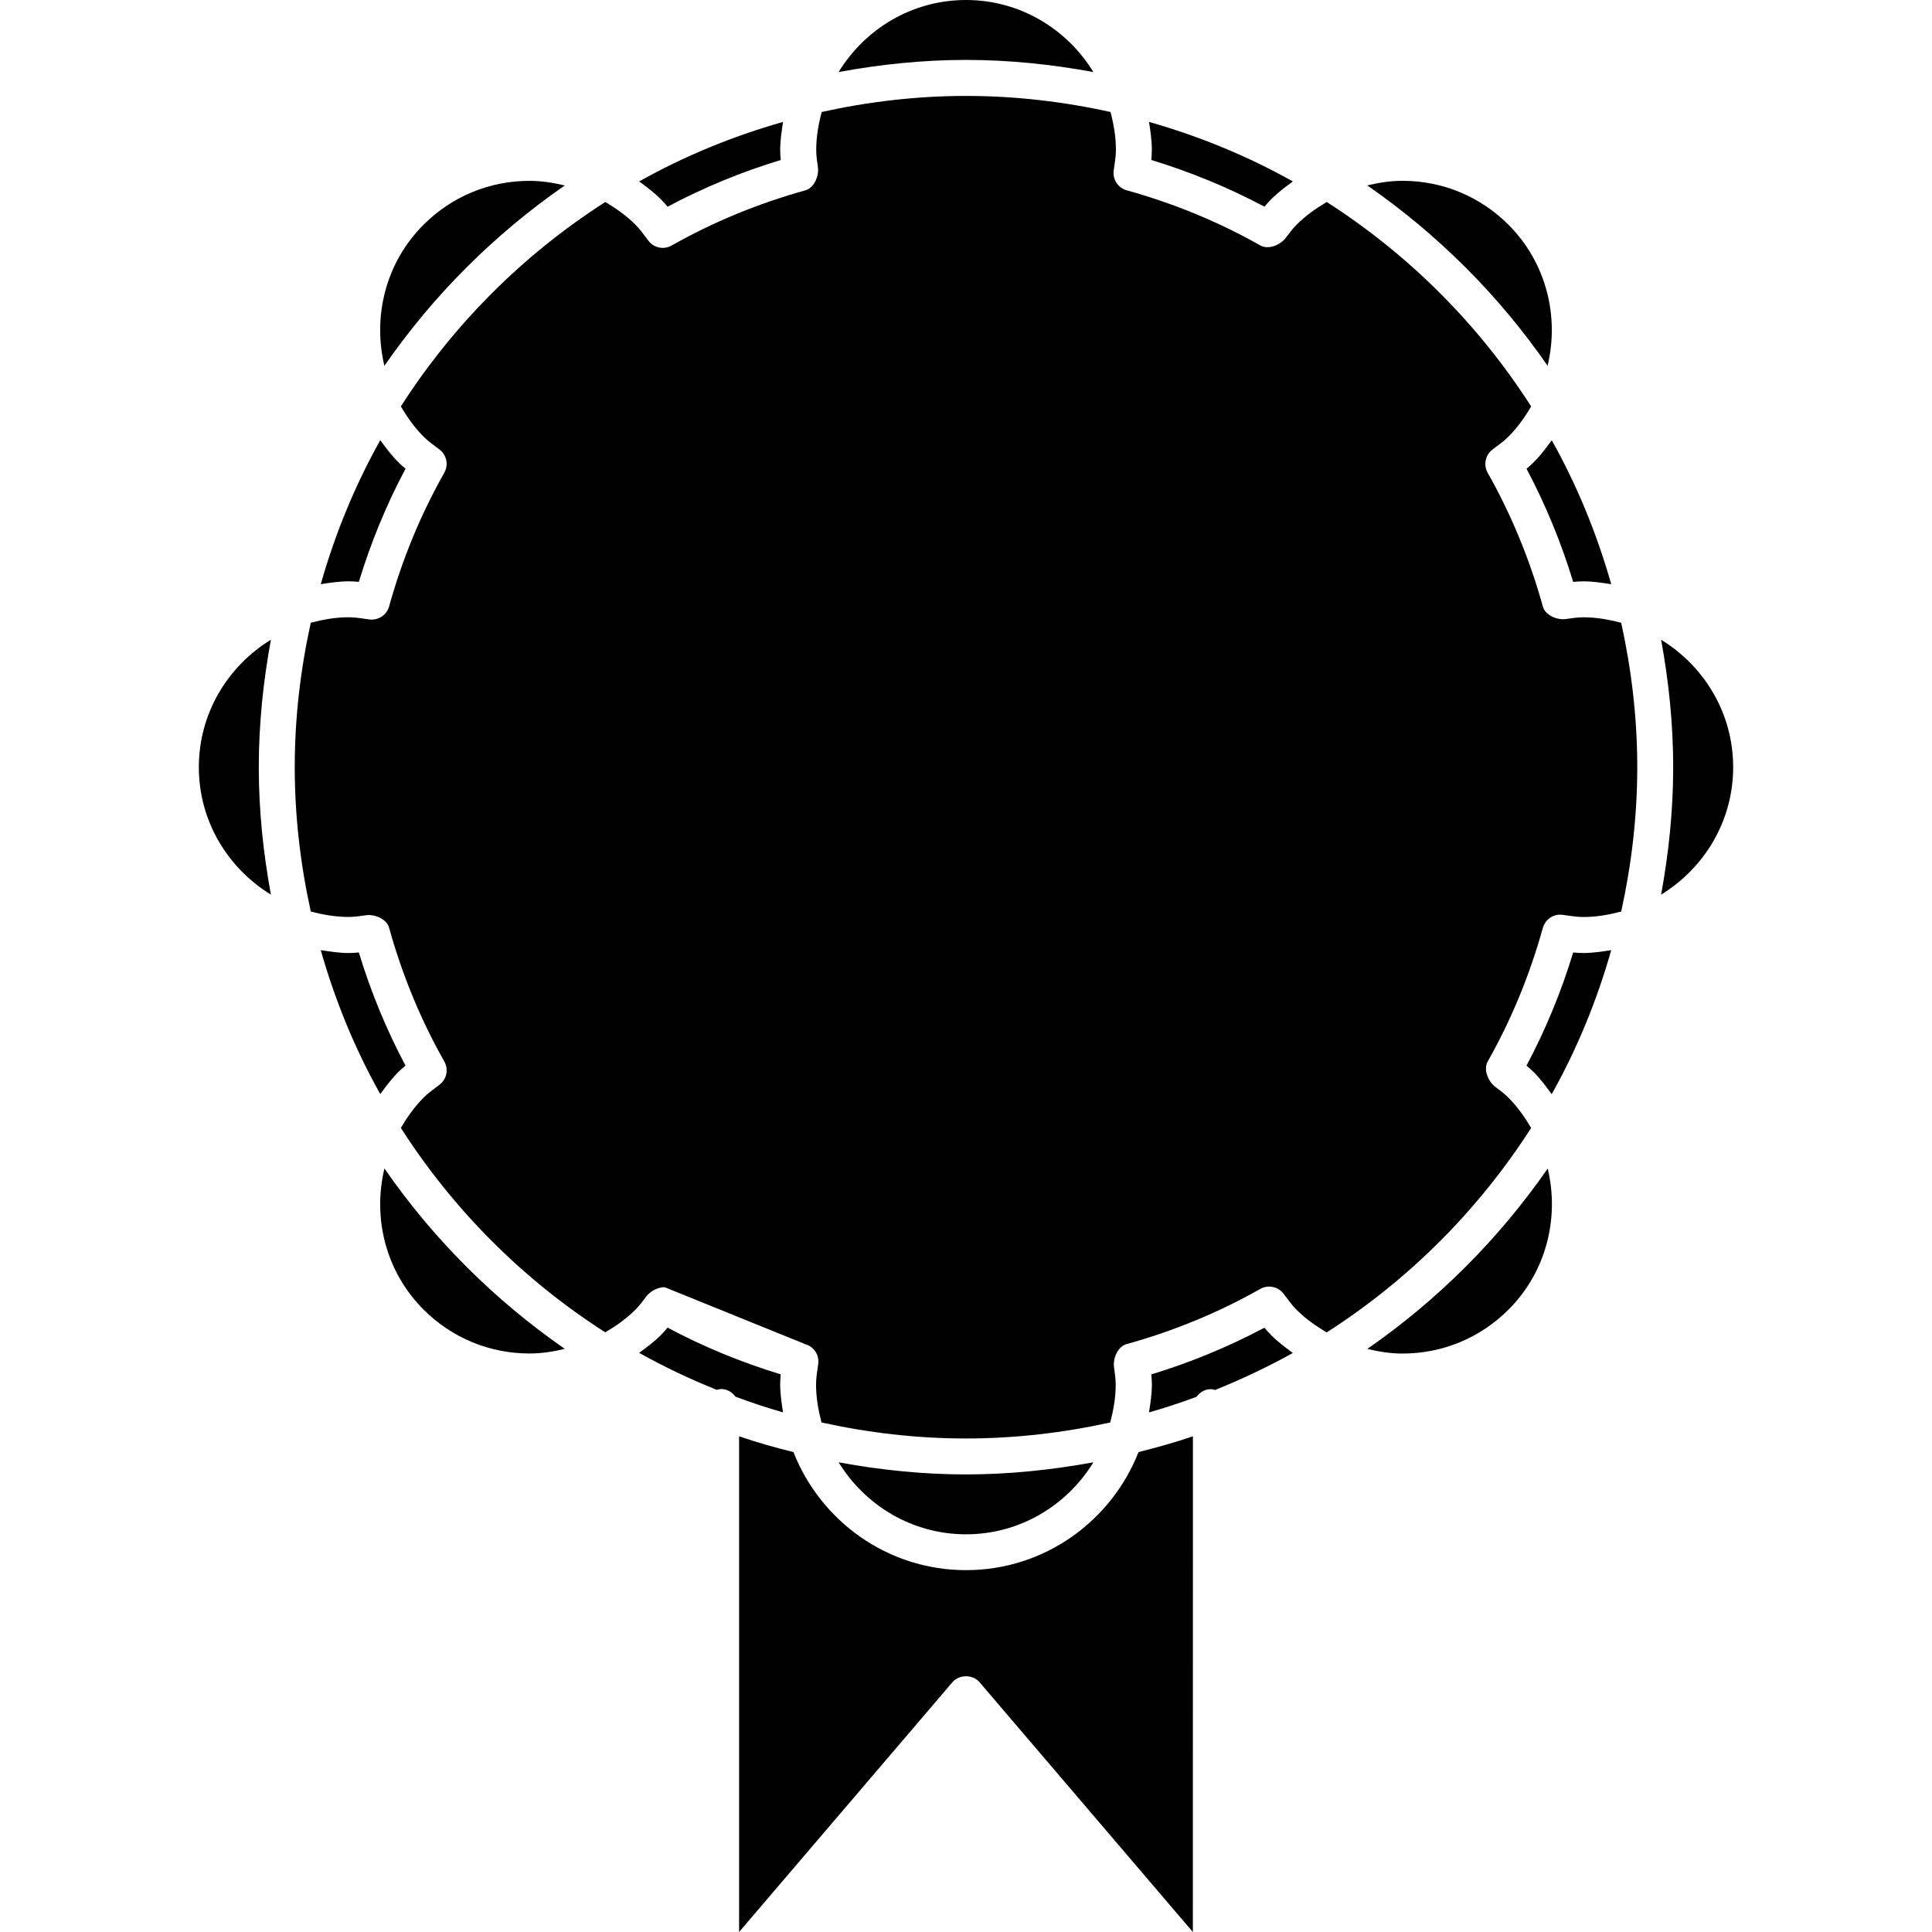 <?xml version="1.0" encoding="iso-8859-1"?>
<!-- Uploaded to: SVG Repo, www.svgrepo.com, Generator: SVG Repo Mixer Tools -->
<!DOCTYPE svg PUBLIC "-//W3C//DTD SVG 1.1//EN" "http://www.w3.org/Graphics/SVG/1.1/DTD/svg11.dtd">
<svg fill="#000000" version="1.1" id="Capa_1" xmlns="http://www.w3.org/2000/svg" xmlns:xlink="http://www.w3.org/1999/xlink" 
	 width="800px" height="800px" viewBox="0 0 290.124 290.124"
	 xml:space="preserve">
<g>
	<g>
		<path d="M48.166,142.679c1.376,0.211,2.758,0.433,4.195,0.433c0.501,0,1-0.032,1.524-0.085c1.803,5.938,4.155,11.623,7.008,16.991
			c-0.38,0.321-0.757,0.644-1.113,1.007c-1.021,1.019-1.846,2.146-2.674,3.275C53.315,157.539,50.325,150.288,48.166,142.679z"/>
		<path d="M99.806,193.293c-1.025,0-2.159,0.596-2.761,1.402c-0.506,0.676-1.015,1.361-1.624,1.973
			c-1.366,1.371-2.911,2.452-4.533,3.406c-12.321-7.889-22.802-18.372-30.691-30.696c0.944-1.614,2.03-3.153,3.407-4.546
			c0.604-0.602,1.279-1.097,1.948-1.608l0.454-0.337c1.075-0.812,1.384-2.311,0.714-3.491c-3.533-6.229-6.32-12.983-8.29-20.073
			c-0.361-1.313-2.133-2.062-3.441-1.886c-0.867,0.124-1.727,0.259-2.629,0.259c-1.978,0-3.86-0.333-5.692-0.82
			c-1.537-6.992-2.407-14.233-2.407-21.682c0-7.446,0.87-14.687,2.407-21.679c1.833-0.48,3.715-0.823,5.692-0.823
			c0.902,0,1.762,0.137,3.088,0.324c1.355,0.18,2.615-0.646,2.982-1.948c1.97-7.09,4.757-13.84,8.29-20.081
			c0.665-1.179,0.356-2.663-0.714-3.478l-0.454-0.34c-0.669-0.503-1.345-0.999-1.948-1.605c-1.376-1.376-2.463-2.927-3.407-4.535
			c7.895-12.321,18.37-22.8,30.697-30.694c1.622,0.957,3.167,2.041,4.532,3.407c0.615,0.617,1.118,1.302,1.949,2.41
			c0.815,1.081,2.312,1.387,3.483,0.718c6.249-3.536,13.01-6.323,20.084-8.29c1.306-0.361,2.073-2.125,1.883-3.47
			c-0.124-0.86-0.253-1.714-0.253-2.605c0-1.975,0.335-3.86,0.82-5.69c6.995-1.54,14.23-2.41,21.682-2.41
			c7.451,0,14.691,0.87,21.684,2.41c0.485,1.83,0.817,3.715,0.817,5.69c0,0.892-0.132,1.746-0.332,3.101
			c-0.189,1.34,0.654,2.608,1.94,2.969c7.088,1.967,13.849,4.754,20.092,8.29c1.187,0.665,2.99-0.058,3.797-1.144
			c0.518-0.675,1.019-1.361,1.635-1.978c1.361-1.366,2.911-2.45,4.53-3.407c12.324,7.895,22.803,18.373,30.691,30.694
			c-0.938,1.608-2.025,3.159-3.406,4.535c-0.606,0.617-1.292,1.118-2.399,1.946c-1.065,0.815-1.388,2.304-0.723,3.483
			c3.533,6.241,6.317,12.997,8.29,20.081c0.363,1.313,2.104,2.062,3.443,1.886c0.87-0.124,1.725-0.261,2.631-0.261
			c1.973,0,3.86,0.337,5.69,0.823c1.534,6.992,2.41,14.233,2.41,21.679c0,7.454-0.876,14.689-2.41,21.682
			c-1.83,0.482-3.707,0.82-5.69,0.82c-0.906,0-1.761-0.134-3.085-0.321c-1.35-0.201-2.615,0.641-2.989,1.948
			c-1.973,7.09-4.757,13.84-8.29,20.084c-0.665,1.191,0.068,2.995,1.139,3.792c0.691,0.511,1.366,1.022,1.983,1.629
			c1.371,1.393,2.457,2.932,3.406,4.546c-7.899,12.318-18.367,22.808-30.707,30.707c-1.614-0.965-3.164-2.046-4.524-3.406
			c-0.617-0.612-1.118-1.298-1.946-2.405c-0.817-1.075-2.305-1.381-3.485-0.728c-6.244,3.538-13.005,6.328-20.087,8.29
			c-1.303,0.354-2.078,2.131-1.888,3.48c0.11,0.854,0.253,1.709,0.253,2.595c0,1.978-0.343,3.86-0.822,5.695
			c-6.993,1.54-14.229,2.404-21.685,2.404c-7.441,0-14.679-0.864-21.671-2.404c-0.48-1.835-0.82-3.718-0.82-5.695
			c0-0.886,0.129-1.74,0.324-3.101c0.187-1.329-0.648-2.605-1.951-2.964"/>
		<path d="M164.194,219.592c-3.955,6.454-11.021,10.811-19.127,10.811c-8.11,0-15.174-4.356-19.132-10.811
			c6.215,1.145,12.593,1.819,19.132,1.819C151.602,221.411,157.982,220.72,164.194,219.592z"/>
		<path d="M79.511,203.249c-6.009,0-11.657-2.341-15.907-6.592c-5.735-5.737-7.646-13.816-5.875-21.188
			c7.322,10.578,16.506,19.754,27.084,27.084C83.086,202.975,81.325,203.249,79.511,203.249z"/>
		<path d="M99.244,200.486c0.345-0.349,0.67-0.713,0.999-1.118c5.371,2.863,11.069,5.21,16.994,7.014
			c-0.05,0.506-0.077,1.018-0.077,1.529c0,1.435,0.216,2.811,0.427,4.182c-2.426-0.686-4.796-1.481-7.146-2.357
			c-0.491-0.675-1.253-1.149-2.154-1.149c-0.227,0-0.427,0.084-0.638,0.127c-4.021-1.614-7.926-3.46-11.673-5.559
			C97.105,202.332,98.234,201.493,99.244,200.486z"/>
		<path d="M179.129,290.124l-32.016-37.489c-1.021-1.218-3.077-1.218-4.107,0l-32.018,37.489v-74.435
			c2.673,0.906,5.395,1.692,8.16,2.367c4.077,10.357,14.125,17.729,25.914,17.729c11.791,0,21.837-7.372,25.908-17.729
			c2.769-0.695,5.5-1.461,8.169-2.367L179.129,290.124L179.129,290.124z"/>
		<path d="M182.472,208.729c-0.211-0.059-0.411-0.121-0.643-0.121c-0.896,0-1.656,0.464-2.146,1.149
			c-2.357,0.864-4.715,1.655-7.141,2.341c0.211-1.371,0.433-2.752,0.433-4.187c0-0.496-0.031-1.002-0.09-1.519
			c5.922-1.804,11.612-4.156,16.991-7.014c0.316,0.379,0.644,0.764,1.002,1.107c1.018,1.018,2.141,1.855,3.265,2.689
			C190.393,205.264,186.501,207.099,182.472,208.729z"/>
		<path d="M226.526,196.668c-4.25,4.245-9.903,6.592-15.915,6.592c-1.814,0-3.575-0.285-5.289-0.696
			c10.578-7.33,19.759-16.511,27.095-27.09C234.173,182.846,232.264,190.925,226.526,196.668z"/>
		<path d="M233.013,164.311c-0.822-1.129-1.656-2.258-2.668-3.28c-0.349-0.338-0.707-0.675-1.118-1.002
			c2.858-5.368,5.21-11.063,7.014-16.997c0.495,0.048,1.018,0.08,1.519,0.08c1.435,0,2.826-0.222,4.197-0.433
			C239.794,150.288,236.81,157.539,233.013,164.311z"/>
		<path d="M260.266,115.204c0,8.118-4.355,15.182-10.821,19.14c1.14-6.223,1.814-12.598,1.814-19.14
			c0-6.539-0.675-12.915-1.814-19.138C255.91,100.027,260.266,107.088,260.266,115.204z"/>
		<path d="M241.956,87.729c-1.371-0.211-2.763-0.428-4.187-0.428c-0.507,0-1.002,0.029-1.529,0.082
			c-1.804-5.93-4.155-11.625-7.003-16.994c0.369-0.319,0.748-0.649,1.107-1.004c1.022-1.021,1.846-2.149,2.679-3.277
			C236.81,72.869,239.794,80.122,241.956,87.729z"/>
		<path d="M210.611,27.153c6.012,0,11.654,2.344,15.904,6.586c5.737,5.743,7.646,13.819,5.886,21.186
			c-7.32-10.578-16.506-19.76-27.085-27.082C207.036,27.433,208.797,27.153,210.611,27.153z"/>
		<path d="M194.147,27.246c-1.129,0.831-2.257,1.674-3.259,2.681c-0.349,0.349-0.675,0.71-1.008,1.113
			c-5.373-2.861-11.074-5.21-16.985-7.014c0.042-0.501,0.074-1.016,0.074-1.524c0-1.435-0.211-2.816-0.422-4.195
			C180.142,20.467,187.387,23.454,194.147,27.246z"/>
		<path d="M145.062,0c8.115,0,15.177,4.359,19.127,10.819c-6.207-1.142-12.594-1.822-19.127-1.822
			c-6.539,0-12.917,0.68-19.132,1.822C129.883,4.364,136.946,0,145.062,0z"/>
		<path d="M117.588,18.307c-0.211,1.379-0.427,2.76-0.427,4.195c0,0.504,0.026,0.994,0.082,1.524
			c-5.925,1.798-11.623,4.152-16.994,7.014c-0.319-0.377-0.648-0.754-1.004-1.113c-1.01-1.007-2.139-1.851-3.267-2.681
			C102.738,23.454,109.983,20.467,117.588,18.307z"/>
		<path d="M63.604,33.745c4.25-4.248,9.898-6.587,15.907-6.587c1.814,0,3.575,0.28,5.297,0.696
			c-10.579,7.322-19.762,16.503-27.084,27.082C55.957,47.564,57.863,39.482,63.604,33.745z"/>
		<path d="M57.106,66.103c0.828,1.129,1.659,2.257,2.679,3.278c0.356,0.356,0.728,0.686,1.113,1.004
			c-2.858,5.368-5.205,11.063-7.009,16.988c-0.503-0.047-1.01-0.076-1.524-0.076c-1.437,0-2.819,0.216-4.195,0.427
			C50.325,80.122,53.315,72.869,57.106,66.103z"/>
		<path d="M40.68,96.066c-1.139,6.218-1.819,12.593-1.819,19.138c0,6.547,0.681,12.922,1.819,19.14
			c-6.457-3.958-10.821-11.021-10.821-19.14C29.859,107.088,34.223,100.027,40.68,96.066z"/>
	</g>
</g>
</svg>